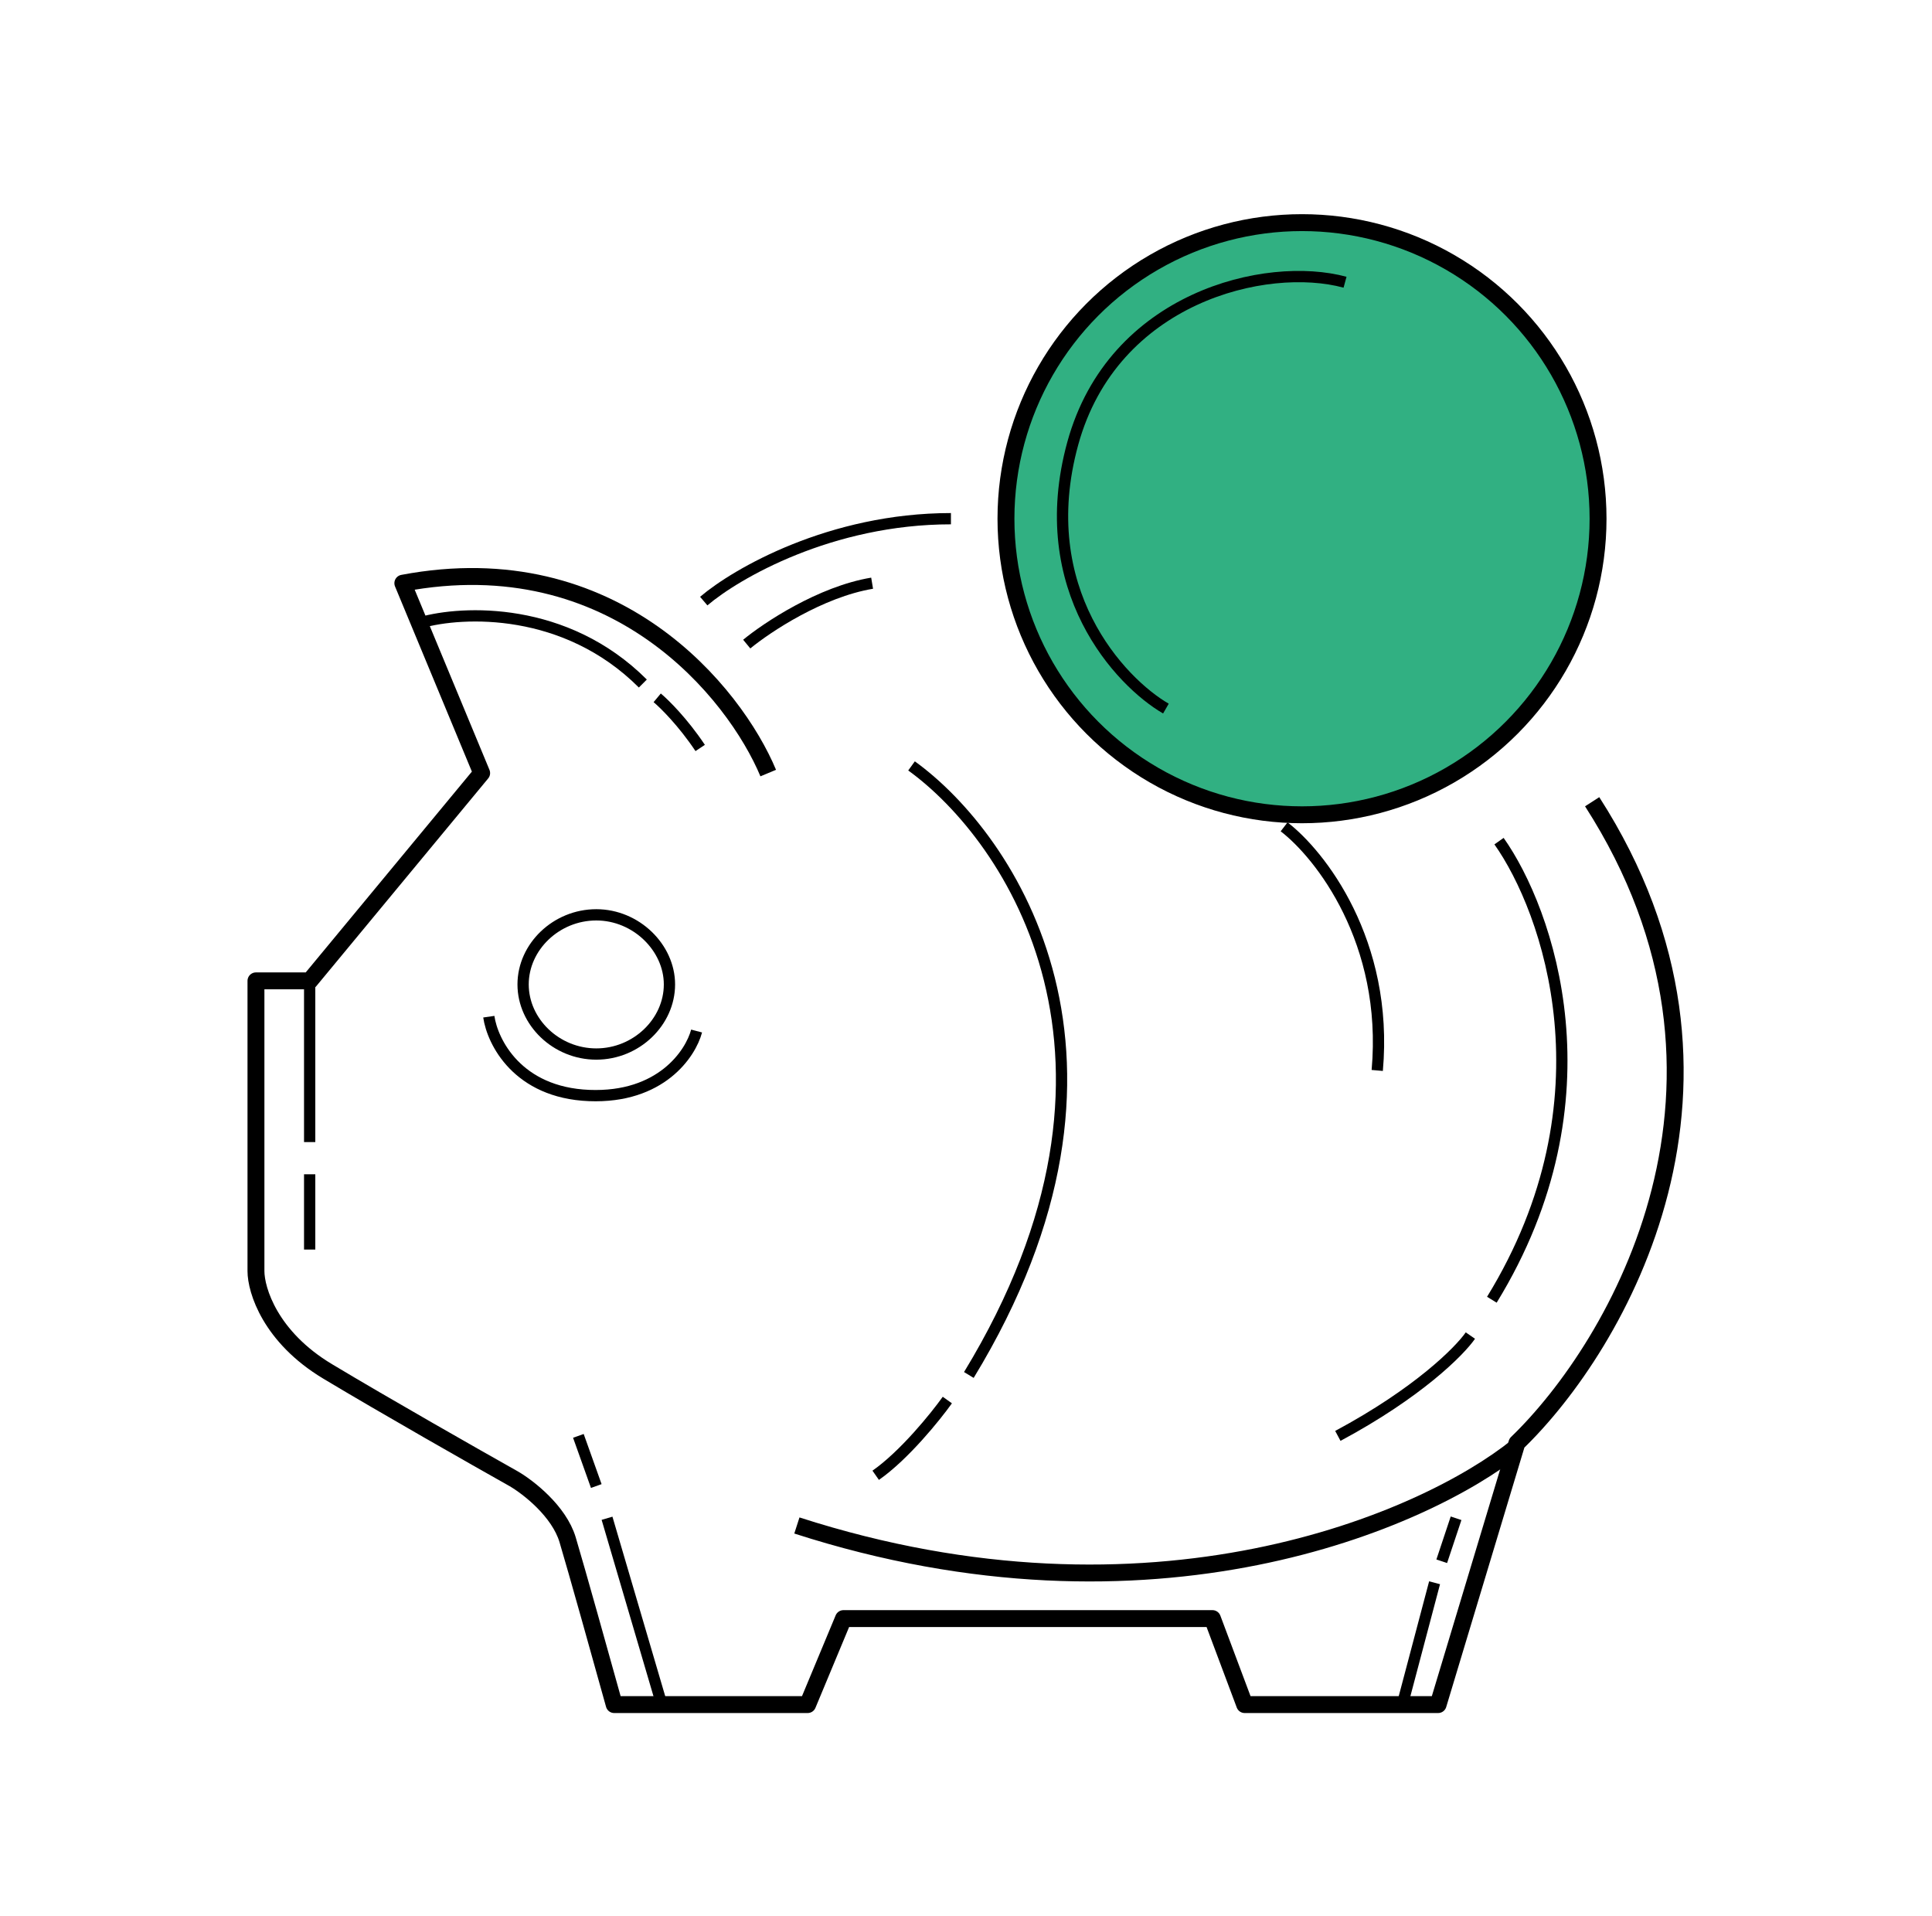 <svg width="120" height="119" viewBox="0 0 120 119" fill="none" xmlns="http://www.w3.org/2000/svg">
<path d="M74.329 49.657C76.509 50.502 78.823 50.947 81.093 50.947C83.629 50.947 86.166 50.413 88.569 49.345C93.108 47.343 96.623 43.694 98.448 39.066C100.272 34.438 100.139 29.364 98.136 24.826C96.134 20.286 92.485 16.771 87.857 14.946C83.229 13.122 78.156 13.255 73.617 15.258C69.077 17.26 65.562 20.909 63.737 25.538C61.913 30.166 62.046 35.239 64.049 39.778C66.051 44.361 69.7 47.832 74.329 49.657ZM67.831 27.14C69.211 23.579 71.881 20.82 75.352 19.263C77.177 18.462 79.135 18.061 81.048 18.061C82.784 18.061 84.564 18.373 86.21 19.04C89.77 20.42 92.529 23.09 94.087 26.561C95.6 30.032 95.689 33.904 94.309 37.464C92.93 41.024 90.26 43.783 86.789 45.34C83.318 46.853 79.446 46.942 75.886 45.563C72.326 44.183 69.567 41.513 68.009 38.042C66.541 34.527 66.452 30.7 67.831 27.14Z" fill="black"/>
<path d="M43.711 37.331C45.714 35.625 51.587 32.213 59.064 32.213" stroke="black" stroke-width="0.7" stroke-linejoin="round"/>
<path d="M41.581 61.137C41.581 63.472 39.522 65.46 37.036 65.46C34.549 65.46 32.491 63.472 32.491 61.137C32.491 58.803 34.549 56.815 37.036 56.815C39.519 56.815 41.581 58.859 41.581 61.137Z" stroke="black" stroke-width="0.7"/>
<path d="M47.716 48.011C45.64 43.042 38.193 33.727 25.021 36.219L29.916 48.011L19.236 60.916H15.898V78.939C15.898 80.125 16.788 83.033 20.349 85.169C23.909 87.305 29.545 90.509 31.919 91.844C32.809 92.363 34.722 93.846 35.256 95.626C35.79 97.406 37.407 103.192 38.149 105.862H50.164L52.389 100.522H75.307L77.309 105.862H89.324L94.219 89.619C100.45 83.611 110.106 67.235 98.892 49.791" stroke="black" stroke-width="1.05" stroke-linejoin="round"/>
<path d="M19.234 61.137V70.927M19.234 72.929V77.602" stroke="black" stroke-width="0.7" stroke-linejoin="round"/>
<path d="M87.102 105.861L89.104 98.296M89.549 96.961L90.439 94.291" stroke="black" stroke-width="0.7" stroke-linejoin="round"/>
<circle cx="80.87" cy="32.214" r="18.388" fill="#31B082" stroke="black" stroke-width="1.05"/>
<path d="M94.219 89.844C88.508 94.442 71.568 101.859 49.496 94.739" stroke="black" stroke-width="1.05" stroke-linejoin="round"/>
<path d="M93.107 52.238C96.148 56.54 100.316 68.258 92.662 80.719" stroke="black" stroke-width="0.7" stroke-linejoin="round"/>
<path d="M91.328 82.945C90.661 83.909 88.08 86.505 83.096 89.175" stroke="black" stroke-width="0.7" stroke-linejoin="round"/>
<path d="M41.041 105.639L37.704 94.291M37.036 92.289L35.924 89.174" stroke="black" stroke-width="0.7" stroke-linejoin="round"/>
<path d="M26.133 38.667C28.729 37.926 35.122 37.644 39.928 42.45" stroke="black" stroke-width="0.7" stroke-linejoin="round"/>
<path d="M40.82 43.338C41.265 43.709 42.422 44.851 43.49 46.453" stroke="black" stroke-width="0.7" stroke-linejoin="round"/>
<path d="M83.543 17.528C78.646 16.194 69.123 18.463 66.631 27.541C64.139 36.619 69.599 42.375 72.417 44.006" stroke="black" stroke-width="0.7" stroke-linejoin="round"/>
<path d="M46.381 40.001C47.642 38.963 50.964 36.753 54.169 36.219" stroke="black" stroke-width="0.7" stroke-linejoin="round"/>
<path d="M79.758 51.35C81.983 53.056 86.255 58.47 85.543 66.48" stroke="black" stroke-width="0.7" stroke-linejoin="round"/>
<path d="M56.617 47.566C62.773 52.017 72.103 65.812 60.177 85.392" stroke="black" stroke-width="0.7" stroke-linejoin="round"/>
<path d="M58.841 86.949C58.099 87.988 56.171 90.376 54.391 91.622" stroke="black" stroke-width="0.7" stroke-linejoin="round"/>
<path d="M30.361 63.141C30.584 64.698 32.141 67.858 36.591 68.036C41.041 68.214 42.896 65.44 43.267 64.031" stroke="black" stroke-width="0.7" stroke-linejoin="round"/>
</svg>
